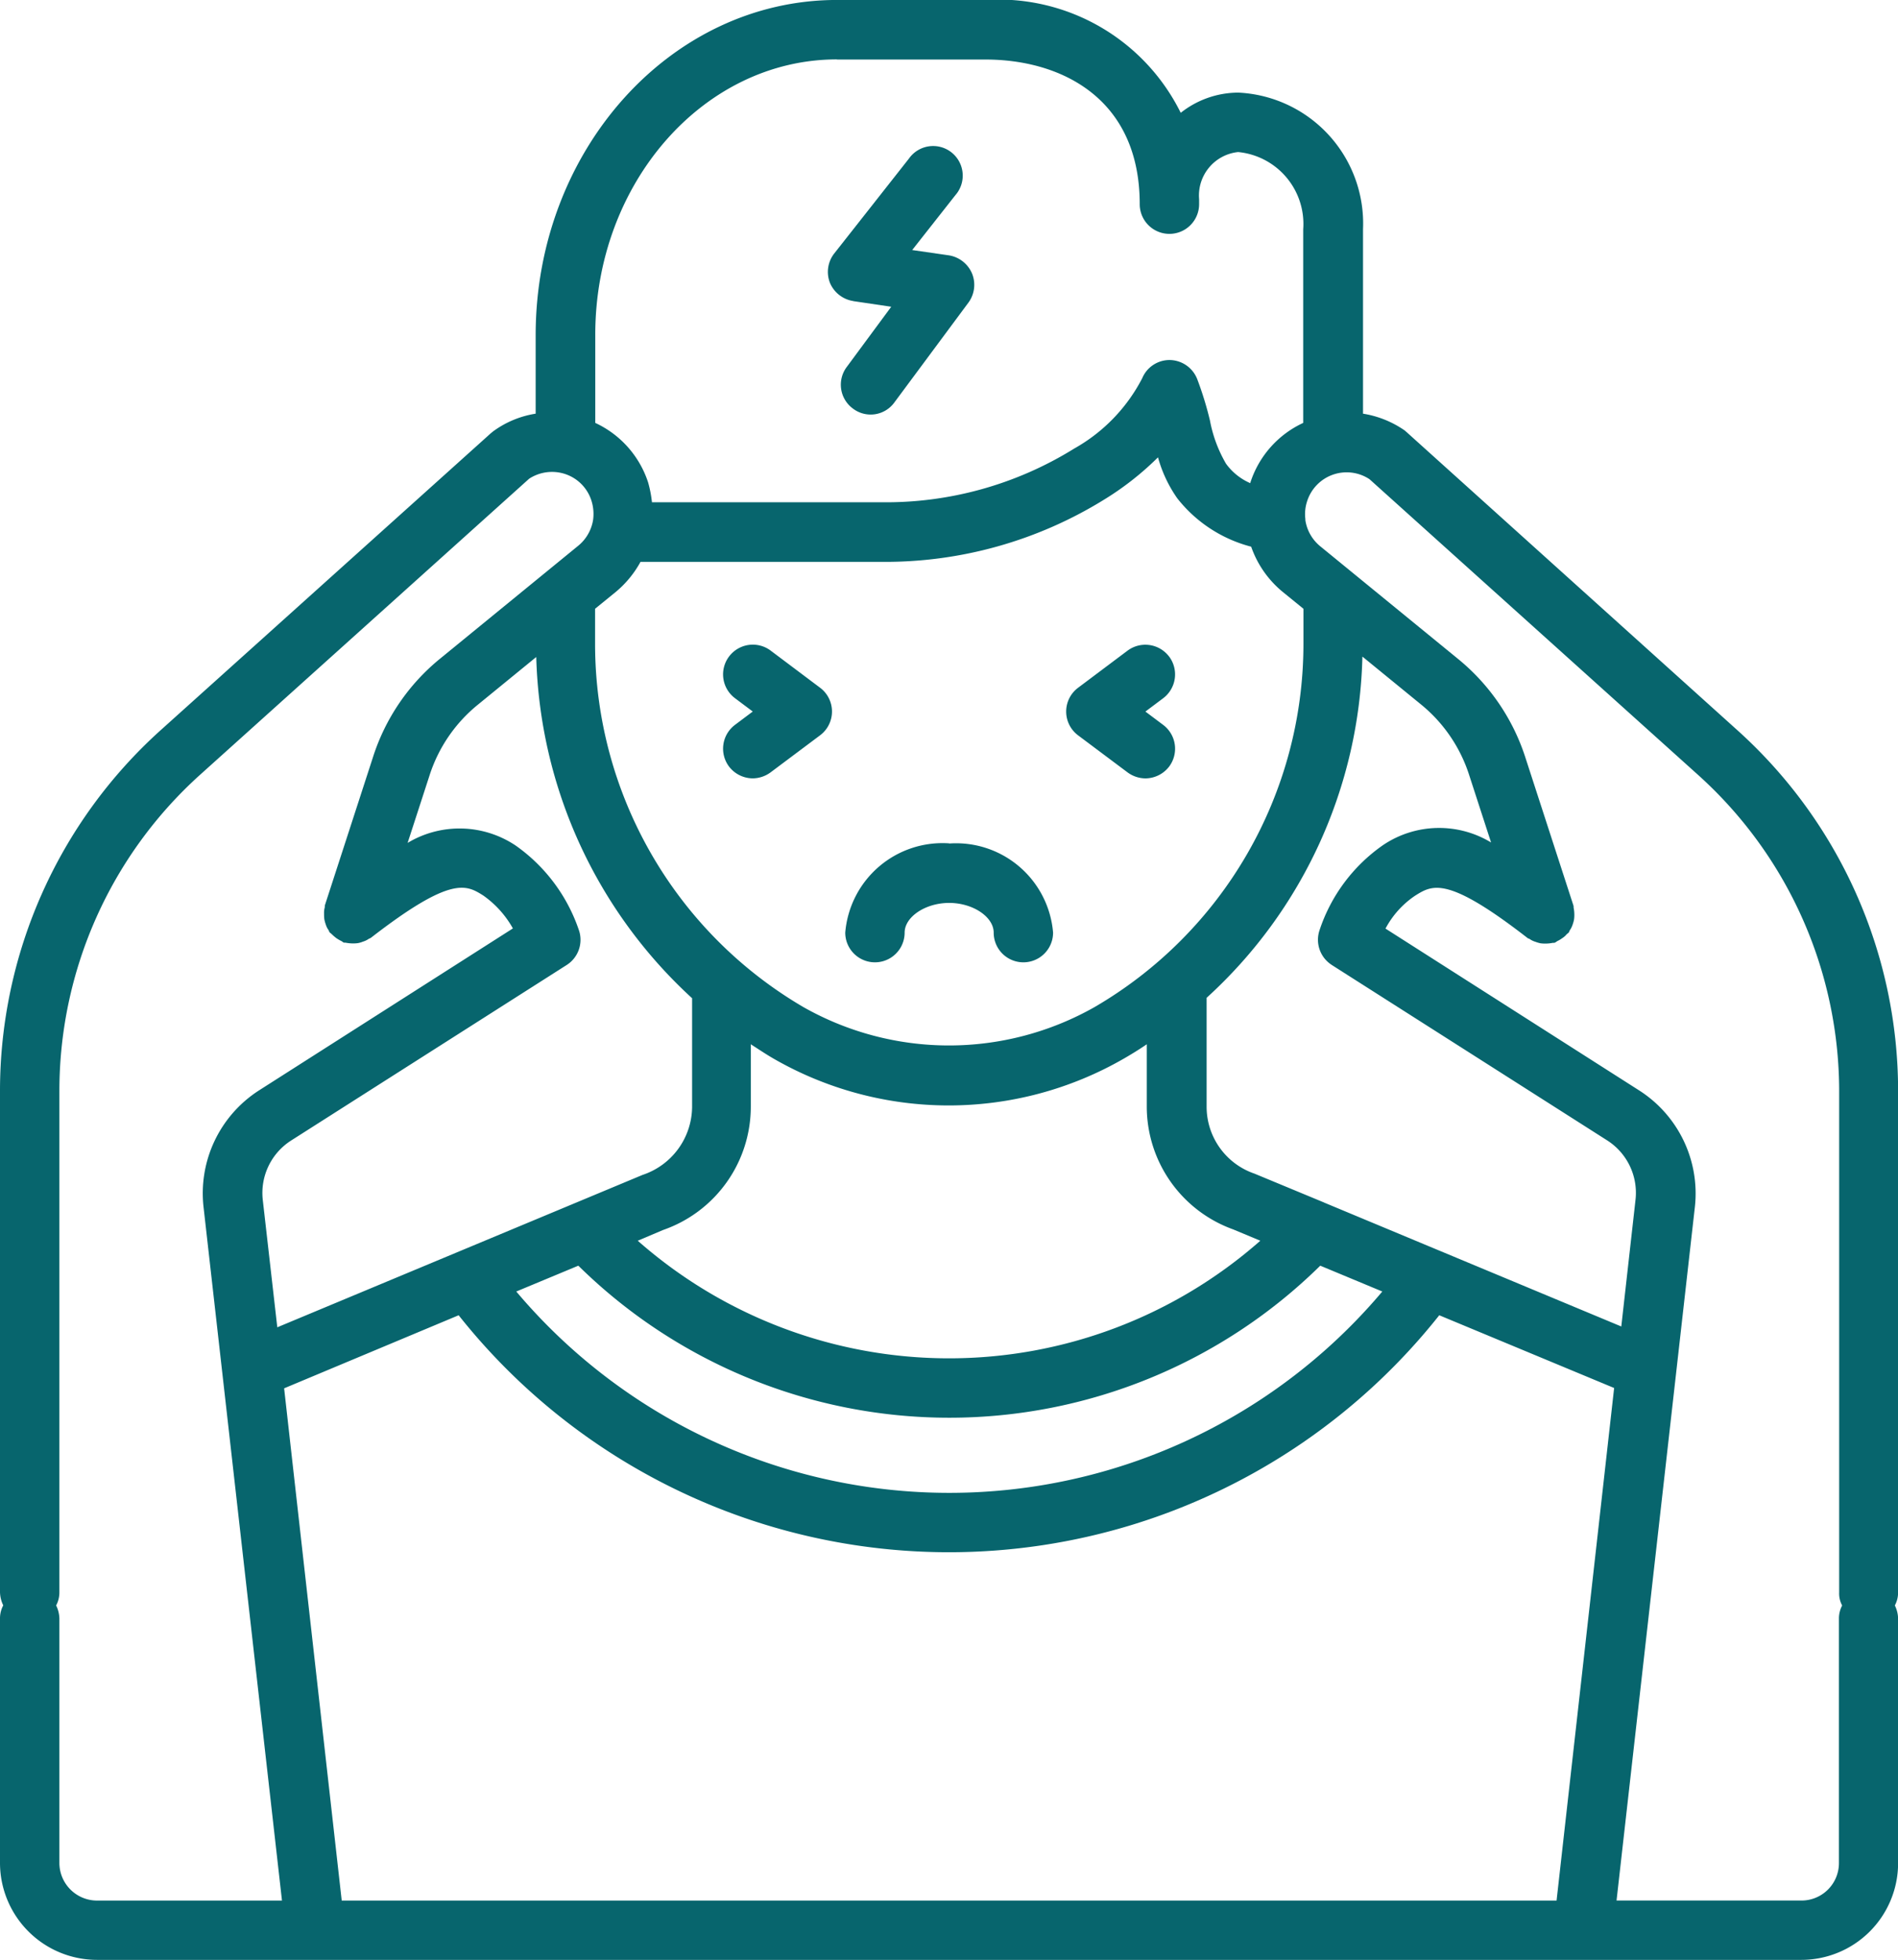 <svg xmlns="http://www.w3.org/2000/svg" width="58.358" height="60.248" viewBox="0 0 58.358 60.248">
  <g id="Group_3311" data-name="Group 3311" transform="translate(-720.675 -3154)">
    <g id="Group_3076" data-name="Group 3076" transform="translate(717.645 3152)">
      <path id="Path_14837" data-name="Path 14837" d="M46.308,15.309c-.027-.027-.055-.046-.082-.073a3.1,3.1,0,0,0-1.287-.52V9.047a4.029,4.029,0,0,0-3.834-4.2,2.862,2.862,0,0,0-1.771.621,6.252,6.252,0,0,0-6-3.469H28.763C23.651,2,19.5,6.619,19.5,12.306v2.41a3,3,0,0,0-1.287.529c-.027.018-.055.046-.082.064L7.968,24.447A14.921,14.921,0,0,0,3.03,35.529V50.947a.966.966,0,0,0,.1.4.845.845,0,0,0-.1.4v7.522a2.984,2.984,0,0,0,2.985,2.976h52.4a2.976,2.976,0,0,0,2.976-2.976V51.75a.967.967,0,0,0-.1-.4.845.845,0,0,0,.1-.4V35.529A14.921,14.921,0,0,0,56.45,24.447ZM43.971,31.658l8.48,5.4a1.912,1.912,0,0,1,.867,1.817l-.438,3.9L43.752,38.97c-.009,0-.009-.009-.018-.009L41.6,38.076a2.173,2.173,0,0,1-1.47-2.063V32.672A14.641,14.641,0,0,0,44.92,22.183l1.8,1.47A4.616,4.616,0,0,1,48.2,25.816l.676,2.081a3.081,3.081,0,0,0-3.323.082A5.162,5.162,0,0,0,43.6,30.6a.918.918,0,0,0,.374,1.059ZM11.109,38.879a1.912,1.912,0,0,1,.867-1.817l8.48-5.4a.918.918,0,0,0,.383-1.041,5.231,5.231,0,0,0-1.953-2.629,3.1,3.1,0,0,0-3.323-.082l.676-2.081a4.616,4.616,0,0,1,1.479-2.163l1.8-1.47a14.758,14.758,0,0,0,4.792,10.489v3.341a2.222,2.222,0,0,1-1.524,2.09L11.556,42.8ZM41.5,18.805a3.124,3.124,0,0,0,.968,1.388l.639.52v1.1a12.92,12.92,0,0,1-6.426,11.146,9.084,9.084,0,0,1-8.946,0,12.939,12.939,0,0,1-6.408-11.146v-1.1l.639-.52a3.2,3.2,0,0,0,.758-.922H30.1a12.81,12.81,0,0,0,6.928-1.944,9.046,9.046,0,0,0,1.607-1.269,4.059,4.059,0,0,0,.593,1.26A4.246,4.246,0,0,0,41.5,18.805ZM40.95,39.792l.831.347a14.478,14.478,0,0,1-19.142,0l.776-.329a4.014,4.014,0,0,0,2.7-3.8V34.1c.228.146.456.3.694.438a10.793,10.793,0,0,0,10.781,0c.237-.137.475-.283.7-.438v1.917A4.015,4.015,0,0,0,40.95,39.792ZM45.532,41.7a17.415,17.415,0,0,1-26.628,0l1.908-.794a16.255,16.255,0,0,0,22.812,0Zm-28.4.73a19.242,19.242,0,0,0,30.151,0l5.377,2.236L50.89,60.422H13.537L11.766,44.676Zm11.63-38.6h4.573c2.291,0,4.738,1.168,4.738,4.446a.913.913,0,1,0,1.826,0V8.125a1.343,1.343,0,0,1,1.2-1.451A2.22,2.22,0,0,1,43.1,9.047V15a3.053,3.053,0,0,0-1.625,1.835v.018a1.807,1.807,0,0,1-.749-.6,4.137,4.137,0,0,1-.493-1.324,10.417,10.417,0,0,0-.393-1.278.922.922,0,0,0-.84-.584.91.91,0,0,0-.849.557,5.228,5.228,0,0,1-2.09,2.163,10.984,10.984,0,0,1-5.952,1.652H23.076a3.616,3.616,0,0,0-.119-.612A3.062,3.062,0,0,0,21.333,15V12.306C21.323,7.632,24.664,3.826,28.763,3.826ZM4.856,59.272V51.75a.966.966,0,0,0-.1-.4.845.845,0,0,0,.1-.4V35.529a13.075,13.075,0,0,1,4.336-9.722L19.3,16.715a1.289,1.289,0,0,1,1.1-.146,1.265,1.265,0,0,1,.812.812,1.353,1.353,0,0,1,.055.593,1.287,1.287,0,0,1-.456.8l-4.245,3.469A6.426,6.426,0,0,0,14.5,25.268l-1.479,4.555c-.009.027,0,.055-.009.082a.621.621,0,0,0-.018.183,1.164,1.164,0,0,0,.009.173,1.1,1.1,0,0,0,.046.164.555.555,0,0,0,.082.164c.018.027.018.055.037.073s.046.037.064.055a1.587,1.587,0,0,0,.137.119,1.374,1.374,0,0,0,.155.091c.027.009.046.037.073.046s.055,0,.082.009a1.237,1.237,0,0,0,.183.018,1.048,1.048,0,0,0,.173-.009.771.771,0,0,0,.155-.046.605.605,0,0,0,.173-.082c.027-.018.046-.018.073-.037,2.474-1.917,2.93-1.625,3.451-1.3a3.058,3.058,0,0,1,.913,1.013l-7.814,4.984a3.759,3.759,0,0,0-1.7,3.56L11.7,60.422H6.015A1.159,1.159,0,0,1,4.856,59.272Zm54.816-7.923a.845.845,0,0,0-.1.4v7.522a1.151,1.151,0,0,1-1.15,1.15H52.734l2.41-21.333a3.759,3.759,0,0,0-1.7-3.56l-7.814-4.984a2.8,2.8,0,0,1,.913-1.013c.529-.329.977-.621,3.451,1.3.018.018.046.018.073.037a.605.605,0,0,0,.173.082,1,1,0,0,0,.155.046,1.1,1.1,0,0,0,.173.009,1.237,1.237,0,0,0,.183-.018c.027-.009.055,0,.082-.009a.32.32,0,0,0,.073-.046.867.867,0,0,0,.155-.091.583.583,0,0,0,.137-.119c.018-.018.046-.037.064-.055s.018-.046.037-.073a.691.691,0,0,0,.082-.164,1.1,1.1,0,0,0,.046-.164.993.993,0,0,0,.009-.164,1.123,1.123,0,0,0-.018-.183c-.009-.027,0-.055-.009-.082l-1.479-4.555a6.472,6.472,0,0,0-2.063-3.022l-4.245-3.469a1.287,1.287,0,0,1-.456-.8v-.037a1.251,1.251,0,0,1,.055-.548,1.275,1.275,0,0,1,1.917-.676l10.105,9.092a13.089,13.089,0,0,1,4.336,9.722V50.956a.753.753,0,0,0,.091.393Z" fill="#07656d"/>
      <path id="Path_14838" data-name="Path 14838" d="M41.1,22.615a.916.916,0,0,0-1.278-.183L38.3,23.574a.913.913,0,0,0,0,1.461l1.524,1.141a.939.939,0,0,0,.548.183.925.925,0,0,0,.73-.365.916.916,0,0,0-.183-1.278l-.548-.411.548-.411a.917.917,0,0,0,.183-1.278Zm-12.25-.183a.913.913,0,1,0-1.1,1.461l.548.411-.548.411a.916.916,0,0,0-.183,1.278.925.925,0,0,0,.73.365.939.939,0,0,0,.548-.183l1.524-1.141a.913.913,0,0,0,0-1.461Zm5.486,5.924A3,3,0,0,0,31.142,31.1a.913.913,0,0,0,1.826,0c0-.484.639-.913,1.369-.913s1.369.429,1.369.913a.913.913,0,0,0,1.826,0,2.993,2.993,0,0,0-3.195-2.739ZM31.388,11.688l1.168.173-1.369,1.853a.909.909,0,0,0,.192,1.278.9.9,0,0,0,1.269-.183l2.282-3.076a.922.922,0,0,0,.11-.895.935.935,0,0,0-.712-.557L33.2,10.118,34.529,8.43A.91.91,0,1,0,33.1,7.307L30.8,10.228a.921.921,0,0,0-.128.9.931.931,0,0,0,.712.557Z" transform="translate(-2.123 -0.432)" fill="#07656d"/>
    </g>
  </g>
</svg>
